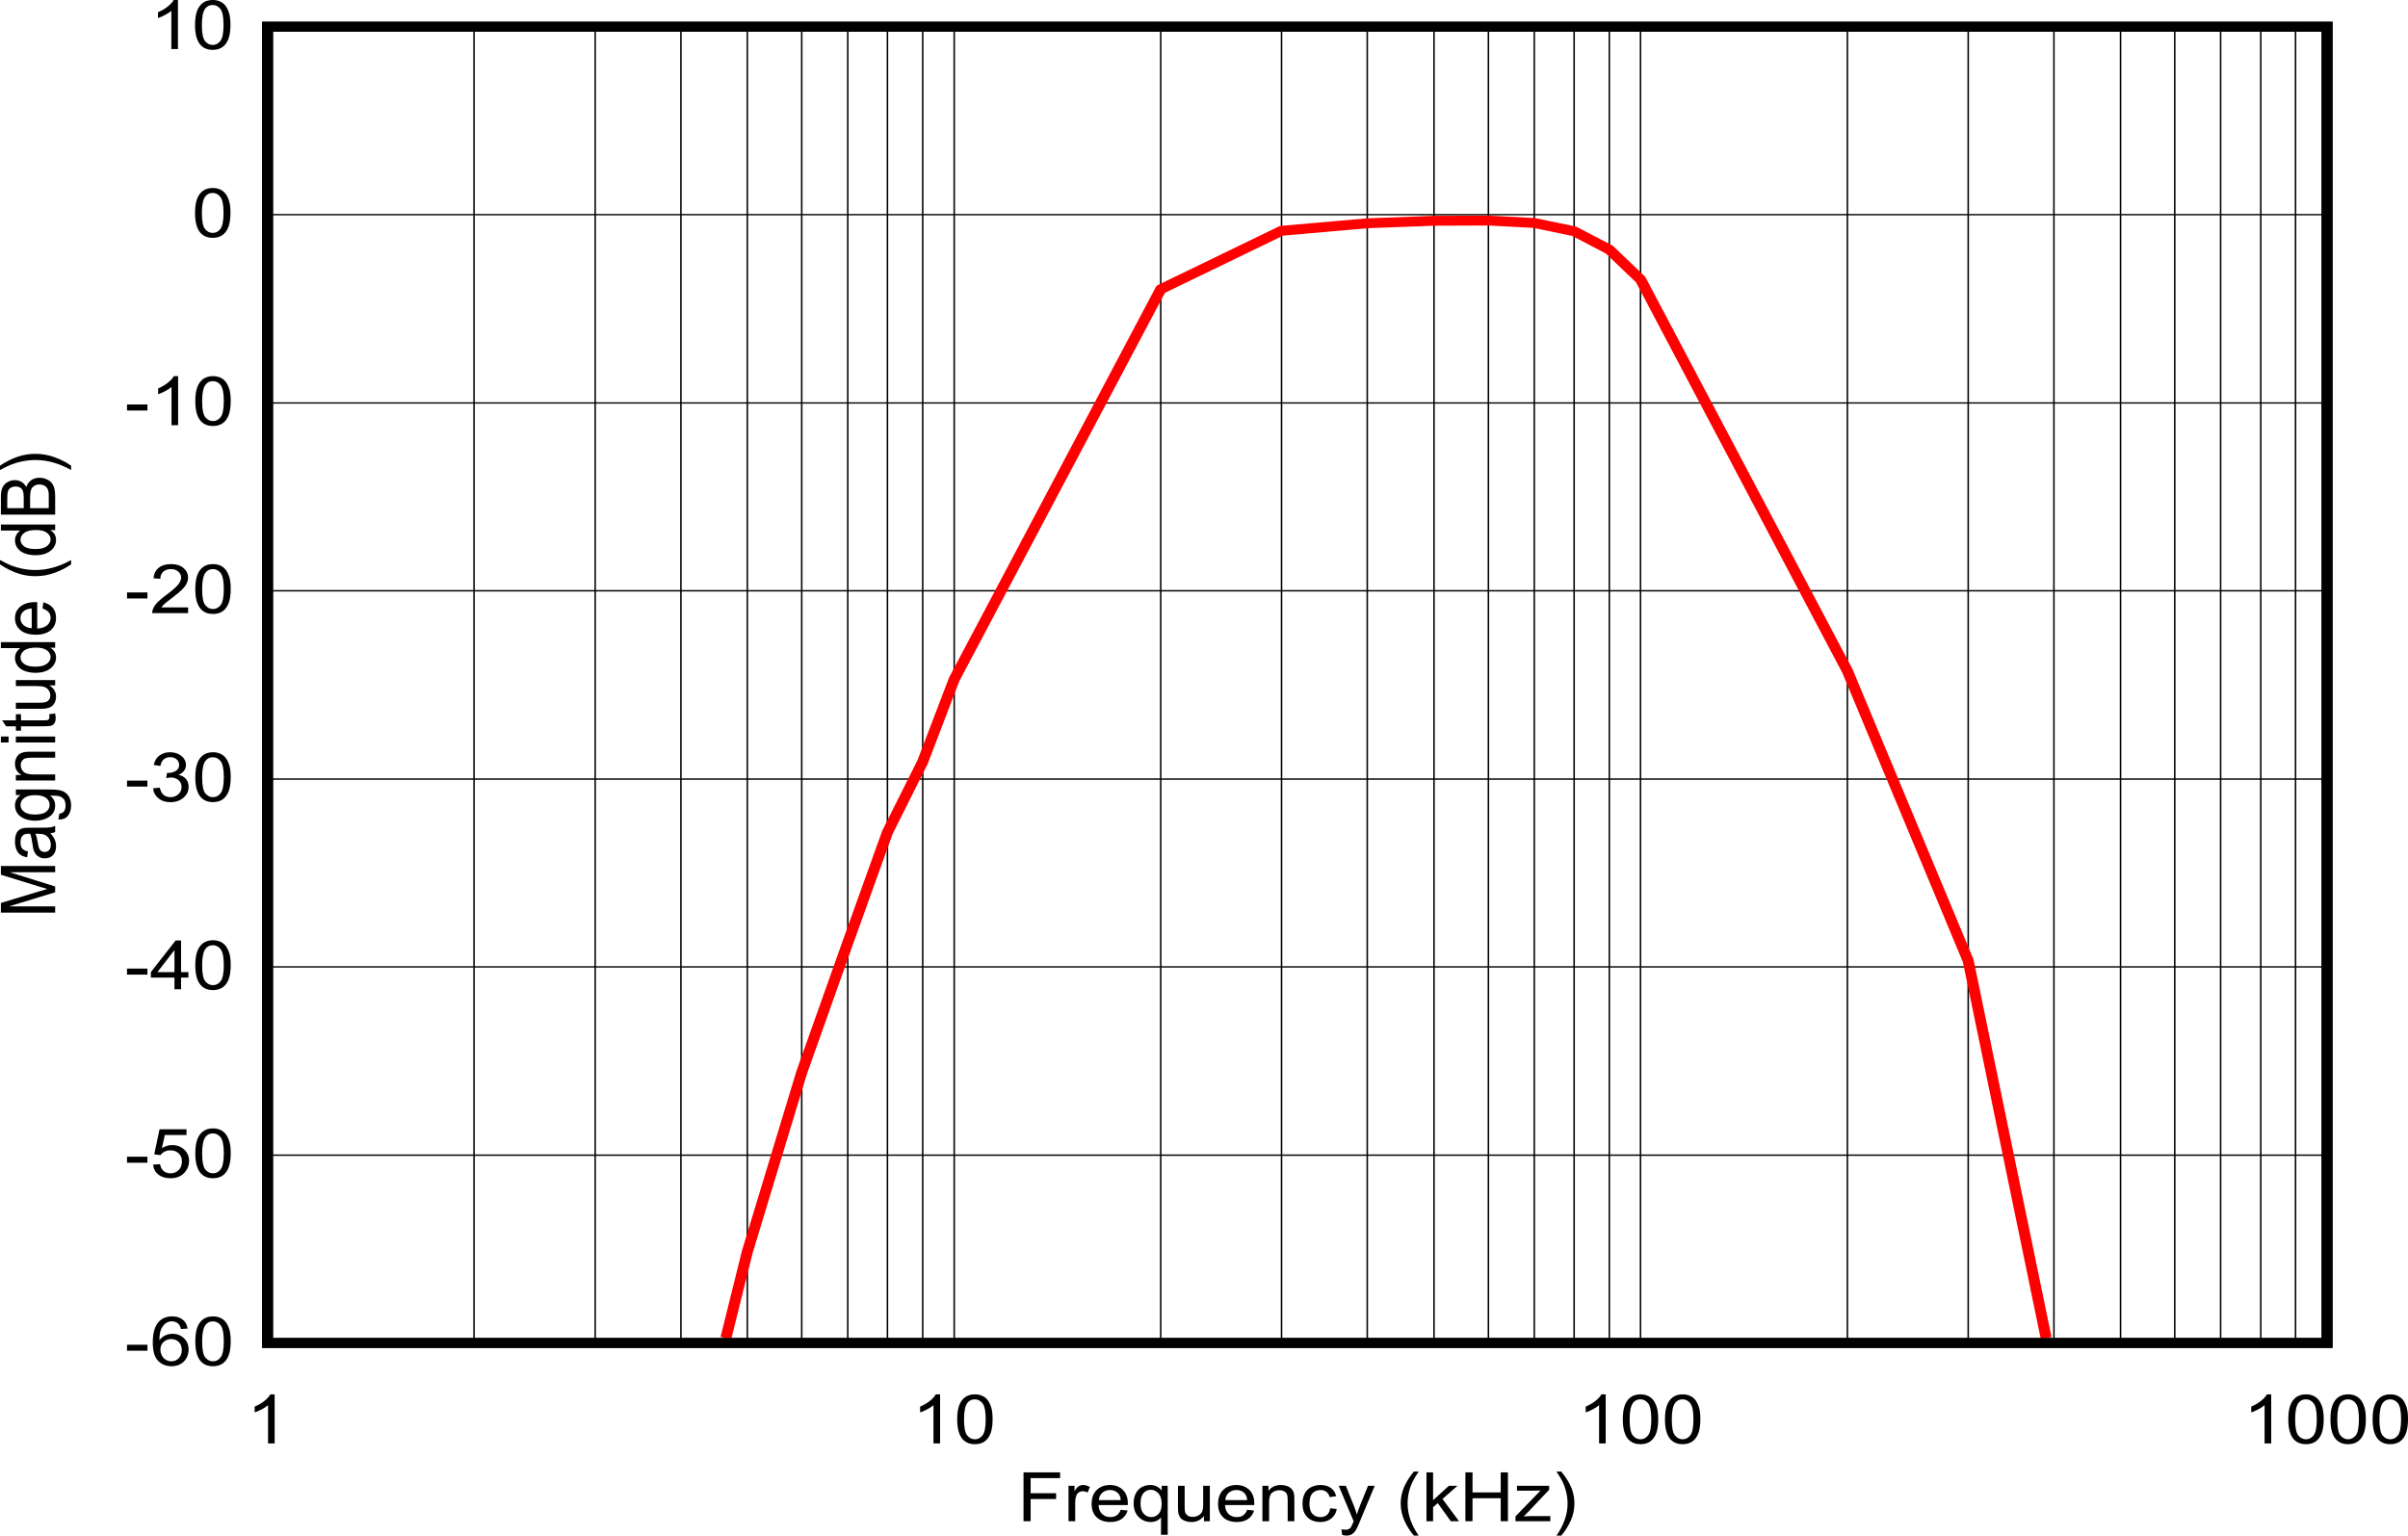 <?xml version="1.0" encoding="UTF-8" standalone="no"?>
<svg
   xmlns:dc="http://purl.org/dc/elements/1.1/"
   xmlns:cc="http://creativecommons.org/ns#"
   xmlns:rdf="http://www.w3.org/1999/02/22-rdf-syntax-ns#"
   xmlns:svg="http://www.w3.org/2000/svg"
   xmlns="http://www.w3.org/2000/svg"
   xmlns:xlink="http://www.w3.org/1999/xlink"
   xmlns:sodipodi="http://sodipodi.sourceforge.net/DTD/sodipodi-0.dtd"
   xmlns:inkscape="http://www.inkscape.org/namespaces/inkscape"
   sodipodi:docname="D003-amplitude-response-8th-order-band-pass-filter-tiduf85.pdf"
   id="svg340"
   version="1.2"
   viewBox="0 0 512.314 326.771"
   height="326.771pt"
   width="512.314pt">
  <sodipodi:namedview
     id="namedview342"
     inkscape:window-height="480"
     inkscape:window-width="640"
     inkscape:pageshadow="2"
     inkscape:pageopacity="0"
     guidetolerance="10"
     gridtolerance="10"
     objecttolerance="10"
     borderopacity="1"
     bordercolor="#666666"
     pagecolor="#ffffff" />
  <defs
     id="defs115">
    <g
       id="g113">
      <symbol
         id="glyph0-0"
         overflow="visible">
        <path
           inkscape:connector-curvature="0"
           id="path2"
           d="m 2.016,0 v -9.078 h 8.062 V 0 Z m 0.25,-0.234 h 7.562 V -8.844 h -7.562 z m 0,0"
           style="stroke:none" />
      </symbol>
      <symbol
         id="glyph0-1"
         overflow="visible">
        <path
           inkscape:connector-curvature="0"
           id="path5"
           d="m 1.328,0 v -10.391 h 7.781 v 1.219 H 2.844 v 3.219 H 8.266 V -4.719 H 2.844 V 0 Z m 0,0"
           style="stroke:none" />
      </symbol>
      <symbol
         id="glyph0-2"
         overflow="visible">
        <path
           inkscape:connector-curvature="0"
           id="path8"
           d="m 1.047,0 v -7.531 h 1.281 v 1.141 C 2.648,-6.918 2.945,-7.27 3.219,-7.438 c 0.277,-0.176 0.586,-0.266 0.922,-0.266 0.465,0 0.953,0.145 1.453,0.422 L 5.109,-6.109 C 4.754,-6.285 4.402,-6.375 4.062,-6.375 3.75,-6.375 3.465,-6.289 3.219,-6.125 2.977,-5.957 2.805,-5.723 2.703,-5.422 2.547,-4.973 2.469,-4.477 2.469,-3.938 V 0 Z m 0,0"
           style="stroke:none" />
      </symbol>
      <symbol
         id="glyph0-3"
         overflow="visible">
        <path
           inkscape:connector-curvature="0"
           id="path11"
           d="M 6.781,-2.422 8.25,-2.266 c -0.23,0.773 -0.66,1.371 -1.281,1.797 -0.625,0.43 -1.426,0.641 -2.391,0.641 -1.23,0 -2.207,-0.336 -2.922,-1.016 -0.711,-0.676 -1.062,-1.629 -1.062,-2.859 0,-1.258 0.359,-2.238 1.078,-2.938 0.727,-0.707 1.672,-1.062 2.828,-1.062 1.113,0 2.023,0.348 2.734,1.031 0.707,0.688 1.062,1.652 1.062,2.891 0,0.074 0,0.191 0,0.344 H 2.062 c 0.051,0.824 0.305,1.461 0.766,1.906 0.465,0.438 1.051,0.656 1.75,0.656 0.52,0 0.961,-0.117 1.328,-0.359 0.371,-0.246 0.664,-0.645 0.875,-1.188 z m -4.641,-2.062 h 4.656 c -0.062,-0.633 -0.242,-1.109 -0.531,-1.422 -0.449,-0.488 -1.035,-0.734 -1.75,-0.734 -0.656,0 -1.211,0.199 -1.656,0.594 -0.438,0.387 -0.68,0.91 -0.719,1.562 z m 0,0"
           style="stroke:none" />
      </symbol>
      <symbol
         id="glyph0-4"
         overflow="visible">
        <path
           inkscape:connector-curvature="0"
           id="path14"
           d="m 6.391,2.891 v -3.688 C 6.172,-0.516 5.863,-0.277 5.469,-0.094 5.07,0.082 4.648,0.172 4.203,0.172 c -0.992,0 -1.848,-0.352 -2.562,-1.062 -0.719,-0.715 -1.078,-1.695 -1.078,-2.938 0,-0.758 0.145,-1.438 0.438,-2.031 0.289,-0.602 0.711,-1.062 1.266,-1.375 0.559,-0.309 1.172,-0.469 1.828,-0.469 1.027,0 1.844,0.398 2.438,1.188 V -7.531 H 7.812 V 2.891 Z M 2.031,-3.781 c 0,0.969 0.223,1.699 0.672,2.188 0.445,0.48 0.988,0.719 1.625,0.719 0.602,0 1.117,-0.227 1.547,-0.688 0.434,-0.465 0.656,-1.172 0.656,-2.109 0,-0.996 -0.23,-1.75 -0.688,-2.25 C 5.383,-6.43 4.848,-6.688 4.234,-6.688 c -0.617,0 -1.137,0.238 -1.562,0.703 -0.43,0.469 -0.641,1.207 -0.641,2.203 z m 0,0"
           style="stroke:none" />
      </symbol>
      <symbol
         id="glyph0-5"
         overflow="visible">
        <path
           inkscape:connector-curvature="0"
           id="path17"
           d="m 6.547,0 v -1.109 c -0.656,0.855 -1.543,1.281 -2.656,1.281 -0.492,0 -0.957,-0.086 -1.391,-0.25 C 2.07,-0.254 1.754,-0.469 1.547,-0.719 1.348,-0.977 1.207,-1.297 1.125,-1.672 1.062,-1.918 1.031,-2.316 1.031,-2.859 V -7.531 h 1.422 v 4.172 c 0,0.668 0.023,1.121 0.078,1.359 0.09,0.336 0.281,0.602 0.562,0.797 0.289,0.188 0.648,0.281 1.078,0.281 0.426,0 0.82,-0.098 1.188,-0.297 C 5.73,-1.414 6,-1.68 6.156,-2.016 6.309,-2.355 6.391,-2.852 6.391,-3.5 V -7.531 H 7.812 V 0 Z m 0,0"
           style="stroke:none" />
      </symbol>
      <symbol
         id="glyph0-6"
         overflow="visible">
        <path
           inkscape:connector-curvature="0"
           id="path20"
           d="m 1.062,0 v -7.531 h 1.281 v 1.078 c 0.613,-0.832 1.5,-1.25 2.656,-1.25 0.496,0 0.957,0.086 1.375,0.25 0.426,0.168 0.742,0.383 0.953,0.641 0.215,0.262 0.367,0.574 0.453,0.938 0.051,0.242 0.078,0.66 0.078,1.25 V 0 H 6.438 v -4.578 c 0,-0.52 -0.059,-0.906 -0.172,-1.156 C 6.16,-5.992 5.965,-6.203 5.688,-6.359 5.406,-6.512 5.074,-6.594 4.703,-6.594 c -0.605,0 -1.129,0.176 -1.562,0.516 -0.438,0.344 -0.656,1.004 -0.656,1.969 V 0 Z m 0,0"
           style="stroke:none" />
      </symbol>
      <symbol
         id="glyph0-7"
         overflow="visible">
        <path
           inkscape:connector-curvature="0"
           id="path23"
           d="m 6.516,-2.75 1.391,0.156 c -0.148,0.867 -0.539,1.543 -1.172,2.031 -0.625,0.492 -1.395,0.734 -2.297,0.734 -1.148,0 -2.07,-0.332 -2.766,-1 C 0.973,-1.504 0.625,-2.473 0.625,-3.734 c 0,-0.809 0.148,-1.52 0.453,-2.125 0.301,-0.613 0.754,-1.07 1.359,-1.375 0.613,-0.309 1.281,-0.469 2,-0.469 0.902,0 1.645,0.211 2.219,0.625 0.582,0.418 0.957,1.008 1.125,1.766 l -1.375,0.188 C 6.27,-5.621 6.035,-6 5.703,-6.25 5.367,-6.508 4.965,-6.641 4.5,-6.641 c -0.719,0 -1.305,0.23 -1.75,0.688 -0.438,0.461 -0.656,1.191 -0.656,2.188 0,1.012 0.211,1.746 0.641,2.203 0.426,0.461 0.988,0.688 1.688,0.688 0.551,0 1.016,-0.148 1.391,-0.453 C 6.184,-1.637 6.422,-2.113 6.516,-2.75 Z m 0,0"
           style="stroke:none" />
      </symbol>
      <symbol
         id="glyph0-8"
         overflow="visible">
        <path
           inkscape:connector-curvature="0"
           id="path26"
           d="M 1,2.906 0.844,1.703 C 1.152,1.773 1.426,1.812 1.656,1.812 c 0.309,0 0.562,-0.051 0.75,-0.141 C 2.59,1.578 2.75,1.445 2.875,1.281 2.957,1.145 3.102,0.824 3.312,0.328 3.332,0.254 3.375,0.148 3.438,0.016 L 0.266,-7.531 H 1.781 l 1.75,4.359 c 0.215,0.555 0.422,1.137 0.609,1.75 0.152,-0.582 0.348,-1.156 0.578,-1.719 L 6.5,-7.531 H 7.922 L 4.734,0.125 C 4.398,0.957 4.133,1.523 3.938,1.828 3.688,2.254 3.398,2.566 3.078,2.766 2.754,2.961 2.363,3.062 1.906,3.062 1.633,3.062 1.332,3.008 1,2.906 Z m 0,0"
           style="stroke:none" />
      </symbol>
      <symbol
         id="glyph0-9"
         overflow="visible">
        <path
           inkscape:connector-curvature="0"
           id="path29"
           d=""
           style="stroke:none" />
      </symbol>
      <symbol
         id="glyph0-10"
         overflow="visible">
        <path
           inkscape:connector-curvature="0"
           id="path32"
           d="M 3.766,3.062 C 2.984,2.164 2.32,1.121 1.781,-0.062 1.238,-1.246 0.969,-2.484 0.969,-3.766 0.969,-4.887 1.172,-5.969 1.578,-7 c 0.477,-1.184 1.207,-2.375 2.188,-3.562 H 4.781 c -0.637,0.98 -1.055,1.68 -1.25,2.094 C 3.207,-7.812 2.949,-7.129 2.766,-6.422 2.547,-5.535 2.438,-4.645 2.438,-3.75 c 0,2.273 0.781,4.539 2.344,6.812 z m 0,0"
           style="stroke:none" />
      </symbol>
      <symbol
         id="glyph0-11"
         overflow="visible">
        <path
           inkscape:connector-curvature="0"
           id="path35"
           d="m 1.078,0 v -10.391 h 1.406 V -4.469 L 5.844,-7.531 H 7.672 L 4.484,-4.734 8,0 H 6.25 l -2.766,-3.844 -1,0.859 V 0 Z m 0,0"
           style="stroke:none" />
      </symbol>
      <symbol
         id="glyph0-12"
         overflow="visible">
        <path
           inkscape:connector-curvature="0"
           id="path38"
           d="M 1.297,0 V -10.391 H 2.812 V -6.125 h 6 v -4.266 h 1.531 V 0 H 8.812 v -4.891 h -6 V 0 Z m 0,0"
           style="stroke:none" />
      </symbol>
      <symbol
         id="glyph0-13"
         overflow="visible">
        <path
           inkscape:connector-curvature="0"
           id="path41"
           d="m 0.312,0 v -1.031 l 5.328,-5.5 C 5.035,-6.508 4.504,-6.5 4.047,-6.5 H 0.625 v -1.031 h 6.844 v 0.844 l -4.531,4.781 -0.875,0.875 c 0.633,-0.039 1.227,-0.062 1.781,-0.062 h 3.875 V 0 Z m 0,0"
           style="stroke:none" />
      </symbol>
      <symbol
         id="glyph0-14"
         overflow="visible">
        <path
           inkscape:connector-curvature="0"
           id="path44"
           d="M 1.984,3.062 H 0.969 C 2.539,0.789 3.328,-1.477 3.328,-3.75 c 0,-0.895 -0.117,-1.781 -0.344,-2.656 C 2.805,-7.113 2.559,-7.789 2.25,-8.438 2.039,-8.863 1.613,-9.57 0.969,-10.562 H 1.984 C 2.973,-9.375 3.707,-8.184 4.188,-7 c 0.395,1.031 0.594,2.113 0.594,3.234 0,1.281 -0.273,2.52 -0.812,3.703 -0.543,1.184 -1.207,2.227 -1.984,3.125 z m 0,0"
           style="stroke:none" />
      </symbol>
      <symbol
         id="glyph0-15"
         overflow="visible">
        <path
           inkscape:connector-curvature="0"
           id="path47"
           d="M 6,0 H 4.594 V -8.125 C 4.25,-7.832 3.801,-7.539 3.25,-7.25 2.695,-6.957 2.195,-6.738 1.75,-6.594 V -7.828 C 2.539,-8.16 3.234,-8.566 3.828,-9.047 4.418,-9.523 4.844,-9.988 5.094,-10.438 H 6 Z m 0,0"
           style="stroke:none" />
      </symbol>
      <symbol
         id="glyph0-16"
         overflow="visible">
        <path
           inkscape:connector-curvature="0"
           id="path50"
           d="m 0.672,-5.125 c 0,-1.227 0.141,-2.219 0.422,-2.969 0.277,-0.746 0.695,-1.328 1.25,-1.734 0.551,-0.402 1.25,-0.609 2.094,-0.609 0.613,0 1.156,0.117 1.625,0.344 0.465,0.219 0.852,0.543 1.156,0.969 0.301,0.43 0.539,0.945 0.719,1.547 0.176,0.605 0.266,1.426 0.266,2.453 0,1.219 -0.145,2.207 -0.422,2.953 -0.281,0.75 -0.699,1.332 -1.25,1.734 C 5.977,-0.031 5.277,0.172 4.438,0.172 3.32,0.172 2.445,-0.188 1.812,-0.906 1.051,-1.77 0.672,-3.176 0.672,-5.125 Z m 1.453,0 c 0,1.711 0.219,2.848 0.656,3.406 0.445,0.562 1,0.844 1.656,0.844 0.645,0 1.188,-0.281 1.625,-0.844 0.445,-0.57 0.672,-1.707 0.672,-3.406 0,-1.707 -0.227,-2.844 -0.672,-3.406 C 5.625,-9.09 5.074,-9.375 4.422,-9.375 c -0.656,0 -1.18,0.246 -1.562,0.734 C 2.367,-8.004 2.125,-6.832 2.125,-5.125 Z m 0,0"
           style="stroke:none" />
      </symbol>
      <symbol
         id="glyph0-17"
         overflow="visible">
        <path
           inkscape:connector-curvature="0"
           id="path53"
           d="m 0.516,-3.125 v -1.281 h 4.344 V -3.125 Z m 0,0"
           style="stroke:none" />
      </symbol>
      <symbol
         id="glyph0-18"
         overflow="visible">
        <path
           inkscape:connector-curvature="0"
           id="path56"
           d="M 8.016,-7.844 6.609,-7.75 C 6.484,-8.246 6.305,-8.613 6.078,-8.844 5.691,-9.207 5.215,-9.391 4.656,-9.391 c -0.449,0 -0.848,0.117 -1.188,0.344 -0.449,0.293 -0.805,0.723 -1.062,1.281 -0.25,0.562 -0.383,1.367 -0.391,2.406 0.34,-0.465 0.758,-0.812 1.25,-1.031 0.488,-0.227 1.004,-0.344 1.547,-0.344 0.945,0 1.754,0.316 2.422,0.938 0.664,0.625 1,1.434 1,2.422 0,0.656 -0.16,1.27 -0.469,1.828 -0.312,0.555 -0.746,0.98 -1.297,1.281 -0.543,0.289 -1.164,0.438 -1.859,0.438 C 3.43,0.172 2.465,-0.219 1.719,-1 0.977,-1.777 0.609,-3.066 0.609,-4.859 c 0,-2.008 0.41,-3.473 1.234,-4.391 0.715,-0.789 1.688,-1.188 2.906,-1.188 0.902,0 1.645,0.23 2.219,0.688 0.582,0.461 0.93,1.098 1.047,1.906 z m -5.781,4.484 c 0,0.438 0.102,0.863 0.312,1.266 0.207,0.398 0.492,0.699 0.859,0.906 0.371,0.211 0.77,0.312 1.188,0.312 0.59,0 1.102,-0.211 1.531,-0.641 0.434,-0.434 0.656,-1.031 0.656,-1.781 0,-0.715 -0.215,-1.281 -0.641,-1.688 -0.43,-0.414 -0.965,-0.625 -1.609,-0.625 -0.637,0 -1.18,0.211 -1.625,0.625 -0.449,0.406 -0.672,0.949 -0.672,1.625 z m 0,0"
           style="stroke:none" />
      </symbol>
      <symbol
         id="glyph0-19"
         overflow="visible">
        <path
           inkscape:connector-curvature="0"
           id="path59"
           d="M 0.672,-2.719 2.156,-2.828 c 0.113,0.648 0.367,1.137 0.766,1.469 C 3.324,-1.035 3.812,-0.875 4.375,-0.875 c 0.684,0 1.266,-0.227 1.734,-0.688 C 6.574,-2.027 6.812,-2.645 6.812,-3.406 6.812,-4.133 6.582,-4.707 6.125,-5.125 5.676,-5.551 5.086,-5.766 4.359,-5.766 c -0.461,0 -0.879,0.098 -1.25,0.281 C 2.742,-5.297 2.457,-5.051 2.25,-4.75 L 0.922,-4.906 2.047,-10.25 H 7.781 v 1.219 H 3.172 l -0.625,2.797 c 0.695,-0.434 1.426,-0.656 2.188,-0.656 1.008,0 1.859,0.32 2.547,0.953 0.695,0.625 1.047,1.434 1.047,2.422 0,0.938 -0.309,1.754 -0.922,2.438 -0.742,0.836 -1.754,1.25 -3.031,1.25 -1.055,0 -1.914,-0.258 -2.578,-0.781 -0.656,-0.527 -1.035,-1.234 -1.125,-2.109 z m 0,0"
           style="stroke:none" />
      </symbol>
      <symbol
         id="glyph0-20"
         overflow="visible">
        <path
           inkscape:connector-curvature="0"
           id="path62"
           d="M 5.219,0 V -2.484 H 0.203 V -3.656 L 5.469,-10.391 H 6.625 v 6.734 h 1.562 v 1.172 H 6.625 V 0 Z m 0,-3.656 v -4.688 l -3.625,4.688 z m 0,0"
           style="stroke:none" />
      </symbol>
      <symbol
         id="glyph0-21"
         overflow="visible">
        <path
           inkscape:connector-curvature="0"
           id="path65"
           d="M 0.672,-2.75 2.094,-2.906 c 0.164,0.719 0.441,1.242 0.828,1.562 0.395,0.312 0.875,0.469 1.438,0.469 0.664,0 1.227,-0.207 1.688,-0.625 0.457,-0.414 0.688,-0.93 0.688,-1.547 0,-0.582 -0.215,-1.062 -0.641,-1.438 C 5.664,-4.867 5.121,-5.062 4.469,-5.062 c -0.262,0 -0.598,0.051 -1,0.141 L 3.625,-6.031 c 0.09,0 0.172,0 0.234,0 0.602,0 1.145,-0.141 1.625,-0.422 0.488,-0.277 0.734,-0.719 0.734,-1.312 0,-0.465 -0.18,-0.852 -0.531,-1.156 -0.355,-0.309 -0.809,-0.469 -1.359,-0.469 -0.555,0 -1.02,0.16 -1.391,0.469 -0.367,0.312 -0.602,0.785 -0.703,1.406 L 0.812,-7.734 C 0.988,-8.586 1.383,-9.25 2,-9.719 c 0.613,-0.477 1.379,-0.719 2.297,-0.719 0.621,0 1.203,0.129 1.734,0.375 0.527,0.242 0.938,0.574 1.219,1 0.277,0.418 0.422,0.863 0.422,1.328 0,0.449 -0.137,0.863 -0.406,1.234 -0.273,0.367 -0.668,0.66 -1.188,0.875 0.684,0.137 1.219,0.43 1.594,0.875 0.371,0.449 0.562,1.012 0.562,1.688 0,0.906 -0.371,1.68 -1.109,2.312 C 6.395,-0.125 5.465,0.188 4.344,0.188 3.332,0.188 2.488,-0.082 1.812,-0.625 1.145,-1.176 0.762,-1.883 0.672,-2.75 Z m 0,0"
           style="stroke:none" />
      </symbol>
      <symbol
         id="glyph0-22"
         overflow="visible">
        <path
           inkscape:connector-curvature="0"
           id="path68"
           d="M 8.125,-1.219 V 0 H 0.484 C 0.473,-0.301 0.531,-0.598 0.656,-0.891 0.84,-1.355 1.148,-1.816 1.578,-2.266 2.012,-2.723 2.633,-3.25 3.438,-3.844 4.695,-4.77 5.547,-5.504 5.984,-6.047 6.418,-6.586 6.641,-7.098 6.641,-7.578 6.641,-8.074 6.434,-8.5 6.031,-8.844 5.633,-9.195 5.113,-9.375 4.469,-9.375 c -0.68,0 -1.227,0.191 -1.641,0.562 -0.406,0.367 -0.609,0.871 -0.609,1.516 L 0.75,-7.422 c 0.102,-0.977 0.477,-1.723 1.125,-2.234 0.652,-0.52 1.531,-0.781 2.625,-0.781 1.113,0 1.992,0.277 2.641,0.828 0.645,0.555 0.969,1.242 0.969,2.062 0,0.418 -0.102,0.832 -0.297,1.234 -0.188,0.398 -0.504,0.82 -0.938,1.266 -0.438,0.438 -1.168,1.051 -2.188,1.828 -0.844,0.637 -1.395,1.07 -1.641,1.297 -0.242,0.23 -0.441,0.465 -0.594,0.703 z m 0,0"
           style="stroke:none" />
      </symbol>
      <symbol
         id="glyph1-0"
         overflow="visible">
        <path
           inkscape:connector-curvature="0"
           id="path71"
           d="M 0,-1.812 H -10.078 V -9.078 H 0 Z M -0.25,-2.047 V -8.844 h -9.578 v 6.797 z m 0,0"
           style="stroke:none" />
      </symbol>
      <symbol
         id="glyph1-1"
         overflow="visible">
        <path
           inkscape:connector-curvature="0"
           id="path74"
           d="m 0,-1.078 h -11.547 v -2.062 L -3.375,-5.609 c 0.762,-0.227 1.336,-0.395 1.719,-0.5 -0.426,-0.113 -1.047,-0.297 -1.859,-0.547 l -8.031,-2.484 V -11 H 0 v 1.328 H -9.656 L 0,-6.641 v 1.234 l -9.828,3 H 0 Z m 0,0"
           style="stroke:none" />
      </symbol>
      <symbol
         id="glyph1-2"
         overflow="visible">
        <path
           inkscape:connector-curvature="0"
           id="path77"
           d="m -1.031,-5.875 c 0.449,0.48 0.77,0.941 0.953,1.375 0.176,0.438 0.266,0.91 0.266,1.406 0,0.824 -0.223,1.461 -0.672,1.906 -0.445,0.438 -1.02,0.656 -1.719,0.656 -0.402,0 -0.773,-0.082 -1.109,-0.25 -0.34,-0.164 -0.617,-0.383 -0.828,-0.656 -0.207,-0.27 -0.363,-0.578 -0.469,-0.922 -0.07,-0.246 -0.141,-0.625 -0.203,-1.125 -0.133,-1.027 -0.301,-1.789 -0.5,-2.281 -0.184,0 -0.305,0 -0.359,0 -0.582,0 -0.988,0.121 -1.219,0.359 -0.32,0.324 -0.484,0.809 -0.484,1.453 0,0.594 0.121,1.039 0.359,1.328 0.23,0.281 0.645,0.496 1.234,0.641 L -5.969,-0.75 c -0.59,-0.113 -1.07,-0.297 -1.438,-0.547 -0.363,-0.258 -0.645,-0.633 -0.844,-1.125 -0.195,-0.496 -0.297,-1.07 -0.297,-1.719 0,-0.645 0.086,-1.164 0.25,-1.562 0.168,-0.402 0.383,-0.703 0.641,-0.891 0.25,-0.184 0.57,-0.316 0.953,-0.391 0.242,-0.039 0.68,-0.062 1.312,-0.062 H -3.5 c 1.312,0 2.148,-0.023 2.5,-0.078 0.344,-0.059 0.68,-0.172 1,-0.328 V -6.125 c -0.289,0.137 -0.633,0.223 -1.031,0.25 z m -3.172,0.109 c 0.219,0.469 0.402,1.168 0.547,2.094 0.086,0.523 0.18,0.895 0.281,1.109 0.105,0.219 0.262,0.387 0.469,0.5 0.199,0.117 0.418,0.172 0.656,0.172 0.387,0 0.707,-0.125 0.953,-0.375 0.25,-0.258 0.375,-0.641 0.375,-1.141 0,-0.488 -0.117,-0.922 -0.359,-1.297 C -1.52,-5.086 -1.848,-5.375 -2.266,-5.562 c -0.309,-0.133 -0.781,-0.203 -1.406,-0.203 z m 0,0"
           style="stroke:none" />
      </symbol>
      <symbol
         id="glyph1-3"
         overflow="visible">
        <path
           inkscape:connector-curvature="0"
           id="path80"
           d="m 0.688,-0.719 0.203,-1.25 c 0.426,-0.051 0.738,-0.191 0.938,-0.422 0.258,-0.32 0.391,-0.754 0.391,-1.297 0,-0.59 -0.133,-1.051 -0.391,-1.375 C 1.566,-5.383 1.195,-5.602 0.719,-5.719 0.438,-5.777 -0.164,-5.812 -1.094,-5.812 -0.363,-5.25 0,-4.551 0,-3.719 c 0,1.031 -0.41,1.836 -1.234,2.406 -0.832,0.562 -1.832,0.844 -3,0.844 -0.789,0 -1.523,-0.129 -2.203,-0.391 -0.676,-0.258 -1.195,-0.633 -1.562,-1.125 -0.363,-0.496 -0.547,-1.082 -0.547,-1.75 0,-0.883 0.398,-1.613 1.188,-2.188 h -1 v -1.188 h 7.219 c 1.301,0 2.223,0.121 2.766,0.359 0.551,0.242 0.984,0.621 1.297,1.141 0.309,0.523 0.469,1.16 0.469,1.906 0,0.898 -0.227,1.629 -0.672,2.188 -0.449,0.555 -1.129,0.82 -2.031,0.797 z m -5.016,-1.062 c 1.094,0 1.898,-0.191 2.406,-0.578 0.5,-0.395 0.75,-0.891 0.75,-1.484 0,-0.582 -0.25,-1.07 -0.75,-1.469 -0.496,-0.395 -1.285,-0.594 -2.359,-0.594 -1.02,0 -1.789,0.207 -2.312,0.609 -0.52,0.406 -0.781,0.902 -0.781,1.484 0,0.562 0.258,1.043 0.766,1.438 0.512,0.398 1.273,0.594 2.281,0.594 z m 0,0"
           style="stroke:none" />
      </symbol>
      <symbol
         id="glyph1-4"
         overflow="visible">
        <path
           inkscape:connector-curvature="0"
           id="path83"
           d="m 0,-0.953 h -8.359 v -1.156 h 1.188 c -0.914,-0.551 -1.375,-1.348 -1.375,-2.391 0,-0.457 0.098,-0.875 0.281,-1.25 0.18,-0.383 0.414,-0.672 0.703,-0.859 0.293,-0.184 0.645,-0.316 1.047,-0.391 0.262,-0.051 0.723,-0.078 1.375,-0.078 H 0 v 1.281 h -5.094 c -0.57,0 -1,0.055 -1.281,0.156 -0.289,0.094 -0.52,0.273 -0.688,0.531 -0.176,0.25 -0.266,0.543 -0.266,0.875 0,0.543 0.195,1.012 0.578,1.406 0.387,0.398 1.117,0.594 2.188,0.594 H 0 Z m 0,0"
           style="stroke:none" />
      </symbol>
      <symbol
         id="glyph1-5"
         overflow="visible">
        <path
           inkscape:connector-curvature="0"
           id="path86"
           d="m -9.906,-0.969 h -1.641 v -1.266 h 1.641 z m 9.906,0 H -8.359 V -2.234 H 0 Z m 0,0"
           style="stroke:none" />
      </symbol>
      <symbol
         id="glyph1-6"
         overflow="visible">
        <path
           inkscape:connector-curvature="0"
           id="path89"
           d="m -1.266,-3.75 1.25,-0.172 c 0.082,0.355 0.125,0.676 0.125,0.953 0,0.469 -0.082,0.836 -0.234,1.094 -0.164,0.25 -0.379,0.43 -0.641,0.531 -0.27,0.105 -0.832,0.156 -1.688,0.156 h -4.812 V -0.25 h -1.094 V -1.188 H -10.438 l -0.844,-1.266 h 2.922 V -3.75 h 1.094 v 1.297 H -2.375 c 0.406,0 0.668,-0.02 0.781,-0.062 0.117,-0.051 0.211,-0.129 0.281,-0.234 0.062,-0.102 0.094,-0.25 0.094,-0.438 0,-0.133 -0.016,-0.32 -0.047,-0.562 z m 0,0"
           style="stroke:none" />
      </symbol>
      <symbol
         id="glyph1-7"
         overflow="visible">
        <path
           inkscape:connector-curvature="0"
           id="path92"
           d="M 0,-5.891 H -1.234 C -0.285,-5.305 0.188,-4.508 0.188,-3.5 c 0,0.449 -0.098,0.867 -0.281,1.25 -0.184,0.375 -0.422,0.66 -0.703,0.844 -0.289,0.188 -0.645,0.324 -1.062,0.406 -0.277,0.055 -0.723,0.078 -1.328,0.078 h -5.172 v -1.281 h 4.641 c 0.742,0 1.238,-0.023 1.484,-0.078 0.375,-0.082 0.676,-0.254 0.891,-0.516 0.211,-0.258 0.312,-0.578 0.312,-0.953 0,-0.383 -0.109,-0.742 -0.328,-1.078 C -1.574,-5.168 -1.875,-5.41 -2.25,-5.547 -2.621,-5.68 -3.164,-5.75 -3.875,-5.75 H -8.359 V -7.031 H 0 Z m 0,0"
           style="stroke:none" />
      </symbol>
      <symbol
         id="glyph1-8"
         overflow="visible">
        <path
           inkscape:connector-curvature="0"
           id="path95"
           d="m 0,-5.844 h -1.062 c 0.836,0.48 1.25,1.184 1.25,2.109 0,0.605 -0.184,1.16 -0.547,1.656 -0.363,0.5 -0.875,0.895 -1.531,1.172 C -2.555,-0.633 -3.316,-0.5 -4.172,-0.5 -5.004,-0.5 -5.758,-0.625 -6.438,-0.875 -7.121,-1.121 -7.645,-1.5 -8,-2 c -0.363,-0.496 -0.547,-1.055 -0.547,-1.672 0,-0.457 0.113,-0.863 0.328,-1.219 0.211,-0.352 0.48,-0.641 0.812,-0.859 h -4.141 V -7.031 H 0 Z m -4.172,4.031 c 1.074,0 1.879,-0.203 2.406,-0.609 0.531,-0.402 0.797,-0.883 0.797,-1.438 0,-0.551 -0.254,-1.02 -0.766,-1.406 -0.508,-0.395 -1.285,-0.594 -2.328,-0.594 -1.133,0 -1.969,0.199 -2.5,0.594 -0.539,0.398 -0.812,0.887 -0.812,1.469 0,0.562 0.262,1.039 0.781,1.422 0.512,0.375 1.32,0.562 2.422,0.562 z m 0,0"
           style="stroke:none" />
      </symbol>
      <symbol
         id="glyph1-9"
         overflow="visible">
        <path
           inkscape:connector-curvature="0"
           id="path98"
           d="m -2.688,-6.109 0.172,-1.312 c 0.855,0.211 1.523,0.598 2,1.156 0.469,0.562 0.703,1.277 0.703,2.141 0,1.105 -0.375,1.98 -1.125,2.625 -0.758,0.648 -1.816,0.969 -3.172,0.969 -1.402,0 -2.492,-0.32 -3.266,-0.969 -0.777,-0.652 -1.172,-1.504 -1.172,-2.547 0,-1.008 0.383,-1.832 1.141,-2.469 0.762,-0.633 1.832,-0.953 3.203,-0.953 0.086,0 0.215,0 0.391,0 v 5.625 c 0.918,-0.051 1.621,-0.285 2.109,-0.703 C -1.211,-2.973 -0.969,-3.5 -0.969,-4.125 c 0,-0.465 -0.133,-0.863 -0.406,-1.188 -0.277,-0.332 -0.719,-0.598 -1.312,-0.797 z m -2.297,4.188 V -6.125 c -0.695,0.062 -1.223,0.227 -1.578,0.484 -0.551,0.406 -0.828,0.934 -0.828,1.578 0,0.586 0.223,1.082 0.656,1.484 0.438,0.398 1.023,0.617 1.75,0.656 z m 0,0"
           style="stroke:none" />
      </symbol>
      <symbol
         id="glyph1-10"
         overflow="visible">
        <path
           inkscape:connector-curvature="0"
           id="path101"
           d=""
           style="stroke:none" />
      </symbol>
      <symbol
         id="glyph1-11"
         overflow="visible">
        <path
           inkscape:connector-curvature="0"
           id="path104"
           d="m 3.391,-3.391 c -0.992,0.699 -2.148,1.293 -3.469,1.781 C -1.398,-1.117 -2.77,-0.875 -4.188,-0.875 c -1.246,0 -2.441,-0.18 -3.578,-0.547 -1.332,-0.426 -2.656,-1.082 -3.969,-1.969 V -4.312 c 1.086,0.574 1.863,0.957 2.328,1.141 0.73,0.281 1.488,0.508 2.266,0.672 0.992,0.211 1.98,0.312 2.969,0.312 2.523,0 5.039,-0.707 7.562,-2.125 z m 0,0"
           style="stroke:none" />
      </symbol>
      <symbol
         id="glyph1-12"
         overflow="visible">
        <path
           inkscape:connector-curvature="0"
           id="path107"
           d="m 0,-1.062 h -11.547 v -3.906 c 0,-0.789 0.121,-1.426 0.359,-1.906 0.23,-0.477 0.59,-0.852 1.078,-1.125 0.48,-0.27 0.988,-0.406 1.516,-0.406 0.5,0 0.973,0.121 1.406,0.359 0.43,0.242 0.777,0.605 1.047,1.094 0.211,-0.621 0.559,-1.102 1.047,-1.438 0.492,-0.34 1.074,-0.516 1.75,-0.516 0.543,0 1.051,0.105 1.516,0.312 0.461,0.199 0.816,0.449 1.062,0.75 0.25,0.305 0.445,0.684 0.578,1.141 C -0.062,-6.242 0,-5.684 0,-5.031 Z m -6.688,-1.375 v -2.25 c 0,-0.602 -0.047,-1.039 -0.141,-1.312 -0.113,-0.34 -0.301,-0.602 -0.562,-0.781 C -7.66,-6.957 -8,-7.047 -8.406,-7.047 c -0.383,0 -0.723,0.086 -1.016,0.25 -0.289,0.156 -0.488,0.395 -0.594,0.703 -0.113,0.305 -0.172,0.832 -0.172,1.578 V -2.438 Z m 5.328,0 v -2.594 c 0,-0.434 -0.02,-0.742 -0.062,-0.922 C -1.48,-6.273 -1.586,-6.539 -1.734,-6.75 -1.879,-6.965 -2.094,-7.145 -2.375,-7.281 c -0.277,-0.133 -0.602,-0.203 -0.969,-0.203 -0.426,0 -0.797,0.102 -1.109,0.297 C -4.773,-6.988 -5,-6.711 -5.125,-6.359 c -0.133,0.355 -0.203,0.863 -0.203,1.516 v 2.406 z m 0,0"
           style="stroke:none" />
      </symbol>
      <symbol
         id="glyph1-13"
         overflow="visible">
        <path
           inkscape:connector-curvature="0"
           id="path110"
           d="M 3.391,-1.797 V -0.875 C 0.867,-2.289 -1.648,-3 -4.172,-3 c -0.988,0 -1.969,0.105 -2.938,0.312 -0.789,0.156 -1.547,0.383 -2.266,0.672 -0.477,0.18 -1.266,0.559 -2.359,1.141 v -0.922 c 1.312,-0.883 2.637,-1.539 3.969,-1.969 1.137,-0.363 2.332,-0.547 3.578,-0.547 1.418,0 2.789,0.246 4.109,0.734 1.32,0.492 2.477,1.086 3.469,1.781 z m 0,0"
           style="stroke:none" />
      </symbol>
    </g>
  </defs>
  <g
     transform="translate(-61.687,-72.361)"
     id="surface1">
    <g
       id="g135"
       style="fill:#000000;fill-opacity:1">
      <use
         height="100%"
         width="100%"
         id="use117"
         y="396.069"
         x="278.117"
         xlink:href="#glyph0-1" />
      <use
         height="100%"
         width="100%"
         id="use119"
         y="396.069"
         x="287.971"
         xlink:href="#glyph0-2" />
      <use
         height="100%"
         width="100%"
         id="use121"
         y="396.069"
         x="293.342"
         xlink:href="#glyph0-3" />
      <use
         height="100%"
         width="100%"
         id="use123"
         y="396.069"
         x="302.309"
         xlink:href="#glyph0-4" />
      <use
         height="100%"
         width="100%"
         id="use125"
         y="396.069"
         x="311.277"
         xlink:href="#glyph0-5" />
      <use
         height="100%"
         width="100%"
         id="use127"
         y="396.069"
         x="320.244"
         xlink:href="#glyph0-3" />
      <use
         height="100%"
         width="100%"
         id="use129"
         y="396.069"
         x="329.211"
         xlink:href="#glyph0-6" />
      <use
         height="100%"
         width="100%"
         id="use131"
         y="396.069"
         x="338.179"
         xlink:href="#glyph0-7" />
      <use
         height="100%"
         width="100%"
         id="use133"
         y="396.069"
         x="346.243"
         xlink:href="#glyph0-8" />
    </g>
    <g
       id="g149"
       style="fill:#000000;fill-opacity:1">
      <use
         height="100%"
         width="100%"
         id="use137"
         y="396.069"
         x="354.242"
         xlink:href="#glyph0-9" />
      <use
         height="100%"
         width="100%"
         id="use139"
         y="396.069"
         x="358.726"
         xlink:href="#glyph0-10" />
      <use
         height="100%"
         width="100%"
         id="use141"
         y="396.069"
         x="364.097"
         xlink:href="#glyph0-11" />
      <use
         height="100%"
         width="100%"
         id="use143"
         y="396.069"
         x="372.161"
         xlink:href="#glyph0-12" />
      <use
         height="100%"
         width="100%"
         id="use145"
         y="396.069"
         x="383.806"
         xlink:href="#glyph0-13" />
      <use
         height="100%"
         width="100%"
         id="use147"
         y="396.069"
         x="391.87"
         xlink:href="#glyph0-14" />
    </g>
    <g
       id="g163"
       style="fill:#000000;fill-opacity:1">
      <use
         height="100%"
         width="100%"
         id="use151"
         y="267.643"
         x="73.422"
         xlink:href="#glyph1-1" />
      <use
         height="100%"
         width="100%"
         id="use153"
         y="255.547"
         x="73.422"
         xlink:href="#glyph1-2" />
      <use
         height="100%"
         width="100%"
         id="use155"
         y="247.472"
         x="73.422"
         xlink:href="#glyph1-3" />
      <use
         height="100%"
         width="100%"
         id="use157"
         y="239.398"
         x="73.422"
         xlink:href="#glyph1-4" />
      <use
         height="100%"
         width="100%"
         id="use159"
         y="231.324"
         x="73.422"
         xlink:href="#glyph1-5" />
      <use
         height="100%"
         width="100%"
         id="use161"
         y="228.1"
         x="73.422"
         xlink:href="#glyph1-6" />
    </g>
    <g
       id="g181"
       style="fill:#000000;fill-opacity:1">
      <use
         height="100%"
         width="100%"
         id="use165"
         y="224.106"
         x="73.422"
         xlink:href="#glyph1-7" />
      <use
         height="100%"
         width="100%"
         id="use167"
         y="216.032"
         x="73.422"
         xlink:href="#glyph1-8" />
      <use
         height="100%"
         width="100%"
         id="use169"
         y="207.957"
         x="73.422"
         xlink:href="#glyph1-9" />
      <use
         height="100%"
         width="100%"
         id="use171"
         y="199.883"
         x="73.422"
         xlink:href="#glyph1-10" />
      <use
         height="100%"
         width="100%"
         id="use173"
         y="195.846"
         x="73.422"
         xlink:href="#glyph1-11" />
      <use
         height="100%"
         width="100%"
         id="use175"
         y="191.01"
         x="73.422"
         xlink:href="#glyph1-8" />
      <use
         height="100%"
         width="100%"
         id="use177"
         y="182.936"
         x="73.422"
         xlink:href="#glyph1-12" />
      <use
         height="100%"
         width="100%"
         id="use179"
         y="173.25"
         x="73.422"
         xlink:href="#glyph1-13" />
    </g>
    <path
       inkscape:connector-curvature="0"
       id="path183"
       transform="matrix(2.297,0,-2.00182e-8,-2.068,51.49,404.6)"
       d="m 29.218,22.467 h 190.76 V 157.906 H 29.218 Z m 0,0"
       style="fill:none;stroke:#000000;stroke-width:1.017;stroke-linecap:round;stroke-linejoin:miter;stroke-miterlimit:10;stroke-opacity:1" />
    <g
       id="g187"
       style="fill:#000000;fill-opacity:1">
      <use
         height="100%"
         width="100%"
         id="use185"
         y="379.512"
         x="114.118"
         xlink:href="#glyph0-15" />
    </g>
    <path
       inkscape:connector-curvature="0"
       id="path189"
       transform="matrix(2.297,0,-2.00182e-8,-2.068,51.49,404.6)"
       d="m 48.346,157.91 -10e-7,-135.477"
       style="fill:none;stroke:#000000;stroke-width:0.14;stroke-linecap:butt;stroke-linejoin:round;stroke-miterlimit:10;stroke-opacity:1" />
    <path
       inkscape:connector-curvature="0"
       id="path191"
       transform="matrix(2.297,0,-2.00182e-8,-2.068,51.49,404.6)"
       d="m 59.567,157.91 -2e-6,-135.477"
       style="fill:none;stroke:#000000;stroke-width:0.14;stroke-linecap:butt;stroke-linejoin:round;stroke-miterlimit:10;stroke-opacity:1" />
    <path
       inkscape:connector-curvature="0"
       id="path193"
       transform="matrix(2.297,0,-2.00182e-8,-2.068,51.49,404.6)"
       d="m 67.508,157.91 -10e-7,-135.477"
       style="fill:none;stroke:#000000;stroke-width:0.14;stroke-linecap:butt;stroke-linejoin:round;stroke-miterlimit:10;stroke-opacity:1" />
    <path
       inkscape:connector-curvature="0"
       id="path195"
       transform="matrix(2.297,0,-2.00182e-8,-2.068,51.49,404.6)"
       d="m 73.659,157.91 -2e-6,-135.477"
       style="fill:none;stroke:#000000;stroke-width:0.14;stroke-linecap:butt;stroke-linejoin:round;stroke-miterlimit:10;stroke-opacity:1" />
    <path
       inkscape:connector-curvature="0"
       id="path197"
       transform="matrix(2.297,0,-2.00182e-8,-2.068,51.49,404.6)"
       d="m 78.697,157.91 -10e-7,-135.477"
       style="fill:none;stroke:#000000;stroke-width:0.14;stroke-linecap:butt;stroke-linejoin:round;stroke-miterlimit:10;stroke-opacity:1" />
    <path
       inkscape:connector-curvature="0"
       id="path199"
       transform="matrix(2.297,0,-2.00182e-8,-2.068,51.49,404.6)"
       d="m 82.962,157.91 -10e-7,-135.477"
       style="fill:none;stroke:#000000;stroke-width:0.14;stroke-linecap:butt;stroke-linejoin:round;stroke-miterlimit:10;stroke-opacity:1" />
    <path
       inkscape:connector-curvature="0"
       id="path201"
       transform="matrix(2.297,0,-2.00182e-8,-2.068,51.49,404.6)"
       d="m 86.636,157.91 -10e-7,-135.477"
       style="fill:none;stroke:#000000;stroke-width:0.14;stroke-linecap:butt;stroke-linejoin:round;stroke-miterlimit:10;stroke-opacity:1" />
    <path
       inkscape:connector-curvature="0"
       id="path203"
       transform="matrix(2.297,0,-2.00182e-8,-2.068,51.49,404.6)"
       d="m 89.902,157.91 -2e-6,-135.477"
       style="fill:none;stroke:#000000;stroke-width:0.14;stroke-linecap:butt;stroke-linejoin:round;stroke-miterlimit:10;stroke-opacity:1" />
    <path
       inkscape:connector-curvature="0"
       id="path205"
       transform="matrix(2.297,0,-2.00182e-8,-2.068,51.49,404.6)"
       d="m 92.821,157.91 -2e-6,-135.477"
       style="fill:none;stroke:#000000;stroke-width:0.14;stroke-linecap:butt;stroke-linejoin:round;stroke-miterlimit:10;stroke-opacity:1" />
    <g
       id="g211"
       style="fill:#000000;fill-opacity:1">
      <use
         height="100%"
         width="100%"
         id="use207"
         y="379.512"
         x="255.695"
         xlink:href="#glyph0-15" />
      <use
         height="100%"
         width="100%"
         id="use209"
         y="379.512"
         x="264.664"
         xlink:href="#glyph0-16" />
    </g>
    <path
       inkscape:connector-curvature="0"
       id="path213"
       transform="matrix(2.297,0,-2.00182e-8,-2.068,51.49,404.6)"
       d="m 111.949,157.91 -1e-5,-135.477"
       style="fill:none;stroke:#000000;stroke-width:0.14;stroke-linecap:butt;stroke-linejoin:round;stroke-miterlimit:10;stroke-opacity:1" />
    <path
       inkscape:connector-curvature="0"
       id="path215"
       transform="matrix(2.297,0,-2.00182e-8,-2.068,51.49,404.6)"
       d="M 123.139,157.91 V 22.433"
       style="fill:none;stroke:#000000;stroke-width:0.14;stroke-linecap:butt;stroke-linejoin:round;stroke-miterlimit:10;stroke-opacity:1" />
    <path
       inkscape:connector-curvature="0"
       id="path217"
       transform="matrix(2.297,0,-2.00182e-8,-2.068,51.49,404.6)"
       d="M 131.079,157.91 V 22.433"
       style="fill:none;stroke:#000000;stroke-width:0.14;stroke-linecap:butt;stroke-linejoin:round;stroke-miterlimit:10;stroke-opacity:1" />
    <path
       inkscape:connector-curvature="0"
       id="path219"
       transform="matrix(2.297,0,-2.00182e-8,-2.068,51.49,404.6)"
       d="M 137.261,157.91 V 22.433"
       style="fill:none;stroke:#000000;stroke-width:0.14;stroke-linecap:butt;stroke-linejoin:round;stroke-miterlimit:10;stroke-opacity:1" />
    <path
       inkscape:connector-curvature="0"
       id="path221"
       transform="matrix(2.297,0,-2.00182e-8,-2.068,51.49,404.6)"
       d="M 142.3,157.91 V 22.433"
       style="fill:none;stroke:#000000;stroke-width:0.14;stroke-linecap:butt;stroke-linejoin:round;stroke-miterlimit:10;stroke-opacity:1" />
    <path
       inkscape:connector-curvature="0"
       id="path223"
       transform="matrix(2.297,0,-2.00182e-8,-2.068,51.49,404.6)"
       d="M 146.549,157.91 V 22.433"
       style="fill:none;stroke:#000000;stroke-width:0.14;stroke-linecap:butt;stroke-linejoin:round;stroke-miterlimit:10;stroke-opacity:1" />
    <path
       inkscape:connector-curvature="0"
       id="path225"
       transform="matrix(2.297,0,-2.00182e-8,-2.068,51.49,404.6)"
       d="M 150.239,157.91 V 22.433"
       style="fill:none;stroke:#000000;stroke-width:0.14;stroke-linecap:butt;stroke-linejoin:round;stroke-miterlimit:10;stroke-opacity:1" />
    <path
       inkscape:connector-curvature="0"
       id="path227"
       transform="matrix(2.297,0,-2.00182e-8,-2.068,51.49,404.6)"
       d="M 153.499,157.91 V 22.433"
       style="fill:none;stroke:#000000;stroke-width:0.14;stroke-linecap:butt;stroke-linejoin:round;stroke-miterlimit:10;stroke-opacity:1" />
    <path
       inkscape:connector-curvature="0"
       id="path229"
       transform="matrix(2.297,0,-2.00182e-8,-2.068,51.49,404.6)"
       d="M 156.39,157.91 V 22.433"
       style="fill:none;stroke:#000000;stroke-width:0.14;stroke-linecap:butt;stroke-linejoin:round;stroke-miterlimit:10;stroke-opacity:1" />
    <g
       id="g237"
       style="fill:#000000;fill-opacity:1">
      <use
         height="100%"
         width="100%"
         id="use231"
         y="379.512"
         x="397.307"
         xlink:href="#glyph0-15" />
      <use
         height="100%"
         width="100%"
         id="use233"
         y="379.512"
         x="406.276"
         xlink:href="#glyph0-16" />
      <use
         height="100%"
         width="100%"
         id="use235"
         y="379.512"
         x="415.244"
         xlink:href="#glyph0-16" />
    </g>
    <path
       inkscape:connector-curvature="0"
       id="path239"
       transform="matrix(2.297,0,-2.00182e-8,-2.068,51.49,404.6)"
       d="M 175.551,157.91 V 22.433"
       style="fill:none;stroke:#000000;stroke-width:0.14;stroke-linecap:butt;stroke-linejoin:round;stroke-miterlimit:10;stroke-opacity:1" />
    <path
       inkscape:connector-curvature="0"
       id="path241"
       transform="matrix(2.297,0,-2.00182e-8,-2.068,51.49,404.6)"
       d="M 186.741,157.91 V 22.433"
       style="fill:none;stroke:#000000;stroke-width:0.14;stroke-linecap:butt;stroke-linejoin:round;stroke-miterlimit:10;stroke-opacity:1" />
    <path
       inkscape:connector-curvature="0"
       id="path243"
       transform="matrix(2.297,0,-2.00182e-8,-2.068,51.49,404.6)"
       d="M 194.68,157.91 V 22.433"
       style="fill:none;stroke:#000000;stroke-width:0.14;stroke-linecap:butt;stroke-linejoin:round;stroke-miterlimit:10;stroke-opacity:1" />
    <path
       inkscape:connector-curvature="0"
       id="path245"
       transform="matrix(2.297,0,-2.00182e-8,-2.068,51.49,404.6)"
       d="m 200.85,157.91 -1e-5,-135.477"
       style="fill:none;stroke:#000000;stroke-width:0.14;stroke-linecap:butt;stroke-linejoin:round;stroke-miterlimit:10;stroke-opacity:1" />
    <path
       inkscape:connector-curvature="0"
       id="path247"
       transform="matrix(2.297,0,-2.00182e-8,-2.068,51.49,404.6)"
       d="M 205.87,157.91 V 22.433"
       style="fill:none;stroke:#000000;stroke-width:0.14;stroke-linecap:butt;stroke-linejoin:round;stroke-miterlimit:10;stroke-opacity:1" />
    <path
       inkscape:connector-curvature="0"
       id="path249"
       transform="matrix(2.297,0,-2.00182e-8,-2.068,51.49,404.6)"
       d="M 210.12,157.91 V 22.433"
       style="fill:none;stroke:#000000;stroke-width:0.14;stroke-linecap:butt;stroke-linejoin:round;stroke-miterlimit:10;stroke-opacity:1" />
    <path
       inkscape:connector-curvature="0"
       id="path251"
       transform="matrix(2.297,0,-2.00182e-8,-2.068,51.49,404.6)"
       d="M 213.841,157.91 V 22.433"
       style="fill:none;stroke:#000000;stroke-width:0.14;stroke-linecap:butt;stroke-linejoin:round;stroke-miterlimit:10;stroke-opacity:1" />
    <path
       inkscape:connector-curvature="0"
       id="path253"
       transform="matrix(2.297,0,-2.00182e-8,-2.068,51.49,404.6)"
       d="M 217.06,157.91 V 22.433"
       style="fill:none;stroke:#000000;stroke-width:0.14;stroke-linecap:butt;stroke-linejoin:round;stroke-miterlimit:10;stroke-opacity:1" />
    <g
       id="g263"
       style="fill:#000000;fill-opacity:1">
      <use
         height="100%"
         width="100%"
         id="use255"
         y="379.512"
         x="538.896"
         xlink:href="#glyph0-15" />
      <use
         height="100%"
         width="100%"
         id="use257"
         y="379.512"
         x="547.863"
         xlink:href="#glyph0-16" />
      <use
         height="100%"
         width="100%"
         id="use259"
         y="379.512"
         x="556.83"
         xlink:href="#glyph0-16" />
      <use
         height="100%"
         width="100%"
         id="use261"
         y="379.512"
         x="565.798"
         xlink:href="#glyph0-16" />
    </g>
    <g
       id="g271"
       style="fill:#000000;fill-opacity:1">
      <use
         height="100%"
         width="100%"
         id="use265"
         y="362.92"
         x="88.194"
         xlink:href="#glyph0-17" />
      <use
         height="100%"
         width="100%"
         id="use267"
         y="362.92"
         x="93.583"
         xlink:href="#glyph0-18" />
      <use
         height="100%"
         width="100%"
         id="use269"
         y="362.92"
         x="102.568"
         xlink:href="#glyph0-16" />
    </g>
    <path
       inkscape:connector-curvature="0"
       id="path273"
       transform="matrix(2.297,0,-2.00182e-8,-2.068,51.49,404.6)"
       d="M 29.218,41.791 H 220.01"
       style="fill:none;stroke:#000000;stroke-width:0.14;stroke-linecap:butt;stroke-linejoin:round;stroke-miterlimit:10;stroke-opacity:1" />
    <g
       id="g281"
       style="fill:#000000;fill-opacity:1">
      <use
         height="100%"
         width="100%"
         id="use275"
         y="322.916"
         x="88.194"
         xlink:href="#glyph0-17" />
      <use
         height="100%"
         width="100%"
         id="use277"
         y="322.916"
         x="93.583"
         xlink:href="#glyph0-19" />
      <use
         height="100%"
         width="100%"
         id="use279"
         y="322.916"
         x="102.568"
         xlink:href="#glyph0-16" />
    </g>
    <path
       inkscape:connector-curvature="0"
       id="path283"
       transform="matrix(2.297,0,-2.00182e-8,-2.068,51.49,404.6)"
       d="M 29.218,61.165 H 220.01"
       style="fill:none;stroke:#000000;stroke-width:0.14;stroke-linecap:butt;stroke-linejoin:round;stroke-miterlimit:10;stroke-opacity:1" />
    <g
       id="g291"
       style="fill:#000000;fill-opacity:1">
      <use
         height="100%"
         width="100%"
         id="use285"
         y="282.878"
         x="88.194"
         xlink:href="#glyph0-17" />
      <use
         height="100%"
         width="100%"
         id="use287"
         y="282.878"
         x="93.583"
         xlink:href="#glyph0-20" />
      <use
         height="100%"
         width="100%"
         id="use289"
         y="282.878"
         x="102.568"
         xlink:href="#glyph0-16" />
    </g>
    <path
       inkscape:connector-curvature="0"
       id="path293"
       transform="matrix(2.297,0,-2.00182e-8,-2.068,51.49,404.6)"
       d="M 29.218,80.49 H 220.01"
       style="fill:none;stroke:#000000;stroke-width:0.14;stroke-linecap:butt;stroke-linejoin:round;stroke-miterlimit:10;stroke-opacity:1" />
    <g
       id="g301"
       style="fill:#000000;fill-opacity:1">
      <use
         height="100%"
         width="100%"
         id="use295"
         y="242.874"
         x="88.194"
         xlink:href="#glyph0-17" />
      <use
         height="100%"
         width="100%"
         id="use297"
         y="242.874"
         x="93.583"
         xlink:href="#glyph0-21" />
      <use
         height="100%"
         width="100%"
         id="use299"
         y="242.874"
         x="102.568"
         xlink:href="#glyph0-16" />
    </g>
    <path
       inkscape:connector-curvature="0"
       id="path303"
       transform="matrix(2.297,0,-2.00182e-8,-2.068,51.49,404.6)"
       d="M 29.218,99.866 H 220.01"
       style="fill:none;stroke:#000000;stroke-width:0.14;stroke-linecap:butt;stroke-linejoin:round;stroke-miterlimit:10;stroke-opacity:1" />
    <g
       id="g311"
       style="fill:#000000;fill-opacity:1">
      <use
         height="100%"
         width="100%"
         id="use305"
         y="202.836"
         x="88.194"
         xlink:href="#glyph0-17" />
      <use
         height="100%"
         width="100%"
         id="use307"
         y="202.836"
         x="93.583"
         xlink:href="#glyph0-22" />
      <use
         height="100%"
         width="100%"
         id="use309"
         y="202.836"
         x="102.568"
         xlink:href="#glyph0-16" />
    </g>
    <path
       inkscape:connector-curvature="0"
       id="path313"
       transform="matrix(2.297,0,-2.00182e-8,-2.068,51.49,404.6)"
       d="M 29.218,119.191 H 220.01"
       style="fill:none;stroke:#000000;stroke-width:0.14;stroke-linecap:butt;stroke-linejoin:round;stroke-miterlimit:10;stroke-opacity:1" />
    <g
       id="g321"
       style="fill:#000000;fill-opacity:1">
      <use
         height="100%"
         width="100%"
         id="use315"
         y="162.84"
         x="88.194"
         xlink:href="#glyph0-17" />
      <use
         height="100%"
         width="100%"
         id="use317"
         y="162.84"
         x="93.583"
         xlink:href="#glyph0-15" />
      <use
         height="100%"
         width="100%"
         id="use319"
         y="162.84"
         x="102.568"
         xlink:href="#glyph0-16" />
    </g>
    <path
       inkscape:connector-curvature="0"
       id="path323"
       transform="matrix(2.297,0,-2.00182e-8,-2.068,51.49,404.6)"
       d="M 29.218,138.57 H 220.01"
       style="fill:none;stroke:#000000;stroke-width:0.14;stroke-linecap:butt;stroke-linejoin:round;stroke-miterlimit:10;stroke-opacity:1" />
    <g
       id="g327"
       style="fill:#000000;fill-opacity:1">
      <use
         height="100%"
         width="100%"
         id="use325"
         y="122.799"
         x="102.514"
         xlink:href="#glyph0-16" />
    </g>
    <g
       id="g333"
       style="fill:#000000;fill-opacity:1">
      <use
         height="100%"
         width="100%"
         id="use329"
         y="82.798"
         x="93.544"
         xlink:href="#glyph0-15" />
      <use
         height="100%"
         width="100%"
         id="use331"
         y="82.798"
         x="102.512"
         xlink:href="#glyph0-16" />
    </g>
    <path
       inkscape:connector-curvature="0"
       id="path335"
       transform="matrix(2.297,0,-2.00182e-8,-2.068,51.49,404.6)"
       d="m 71.673,22.975 1.986,8.875 5.037,18.456 4.265,13.338 3.675,11.368 3.265,7.252 2.92,8.497 19.128,40.13 11.19,6.019 7.94,0.771 6.182,0.259 5.039,0.021 4.25,-0.249 3.69,-0.85 3.26,-1.891 2.891,-3.071 19.16,-40.285 11.19,-29.826 7.219,-38.814"
       style="fill:none;stroke:#ff0000;stroke-width:1.017;stroke-linecap:butt;stroke-linejoin:round;stroke-miterlimit:10;stroke-opacity:1" />
    <path
       inkscape:connector-curvature="0"
       id="path337"
       transform="matrix(2.297,0,-2.00182e-8,-2.068,51.49,404.6)"
       d="m 29.218,22.467 h 190.76 V 157.906 H 29.218 Z m 0,0"
       style="fill:none;stroke:#000000;stroke-width:1.017;stroke-linecap:round;stroke-linejoin:miter;stroke-miterlimit:10;stroke-opacity:1" />
  </g>
</svg>
